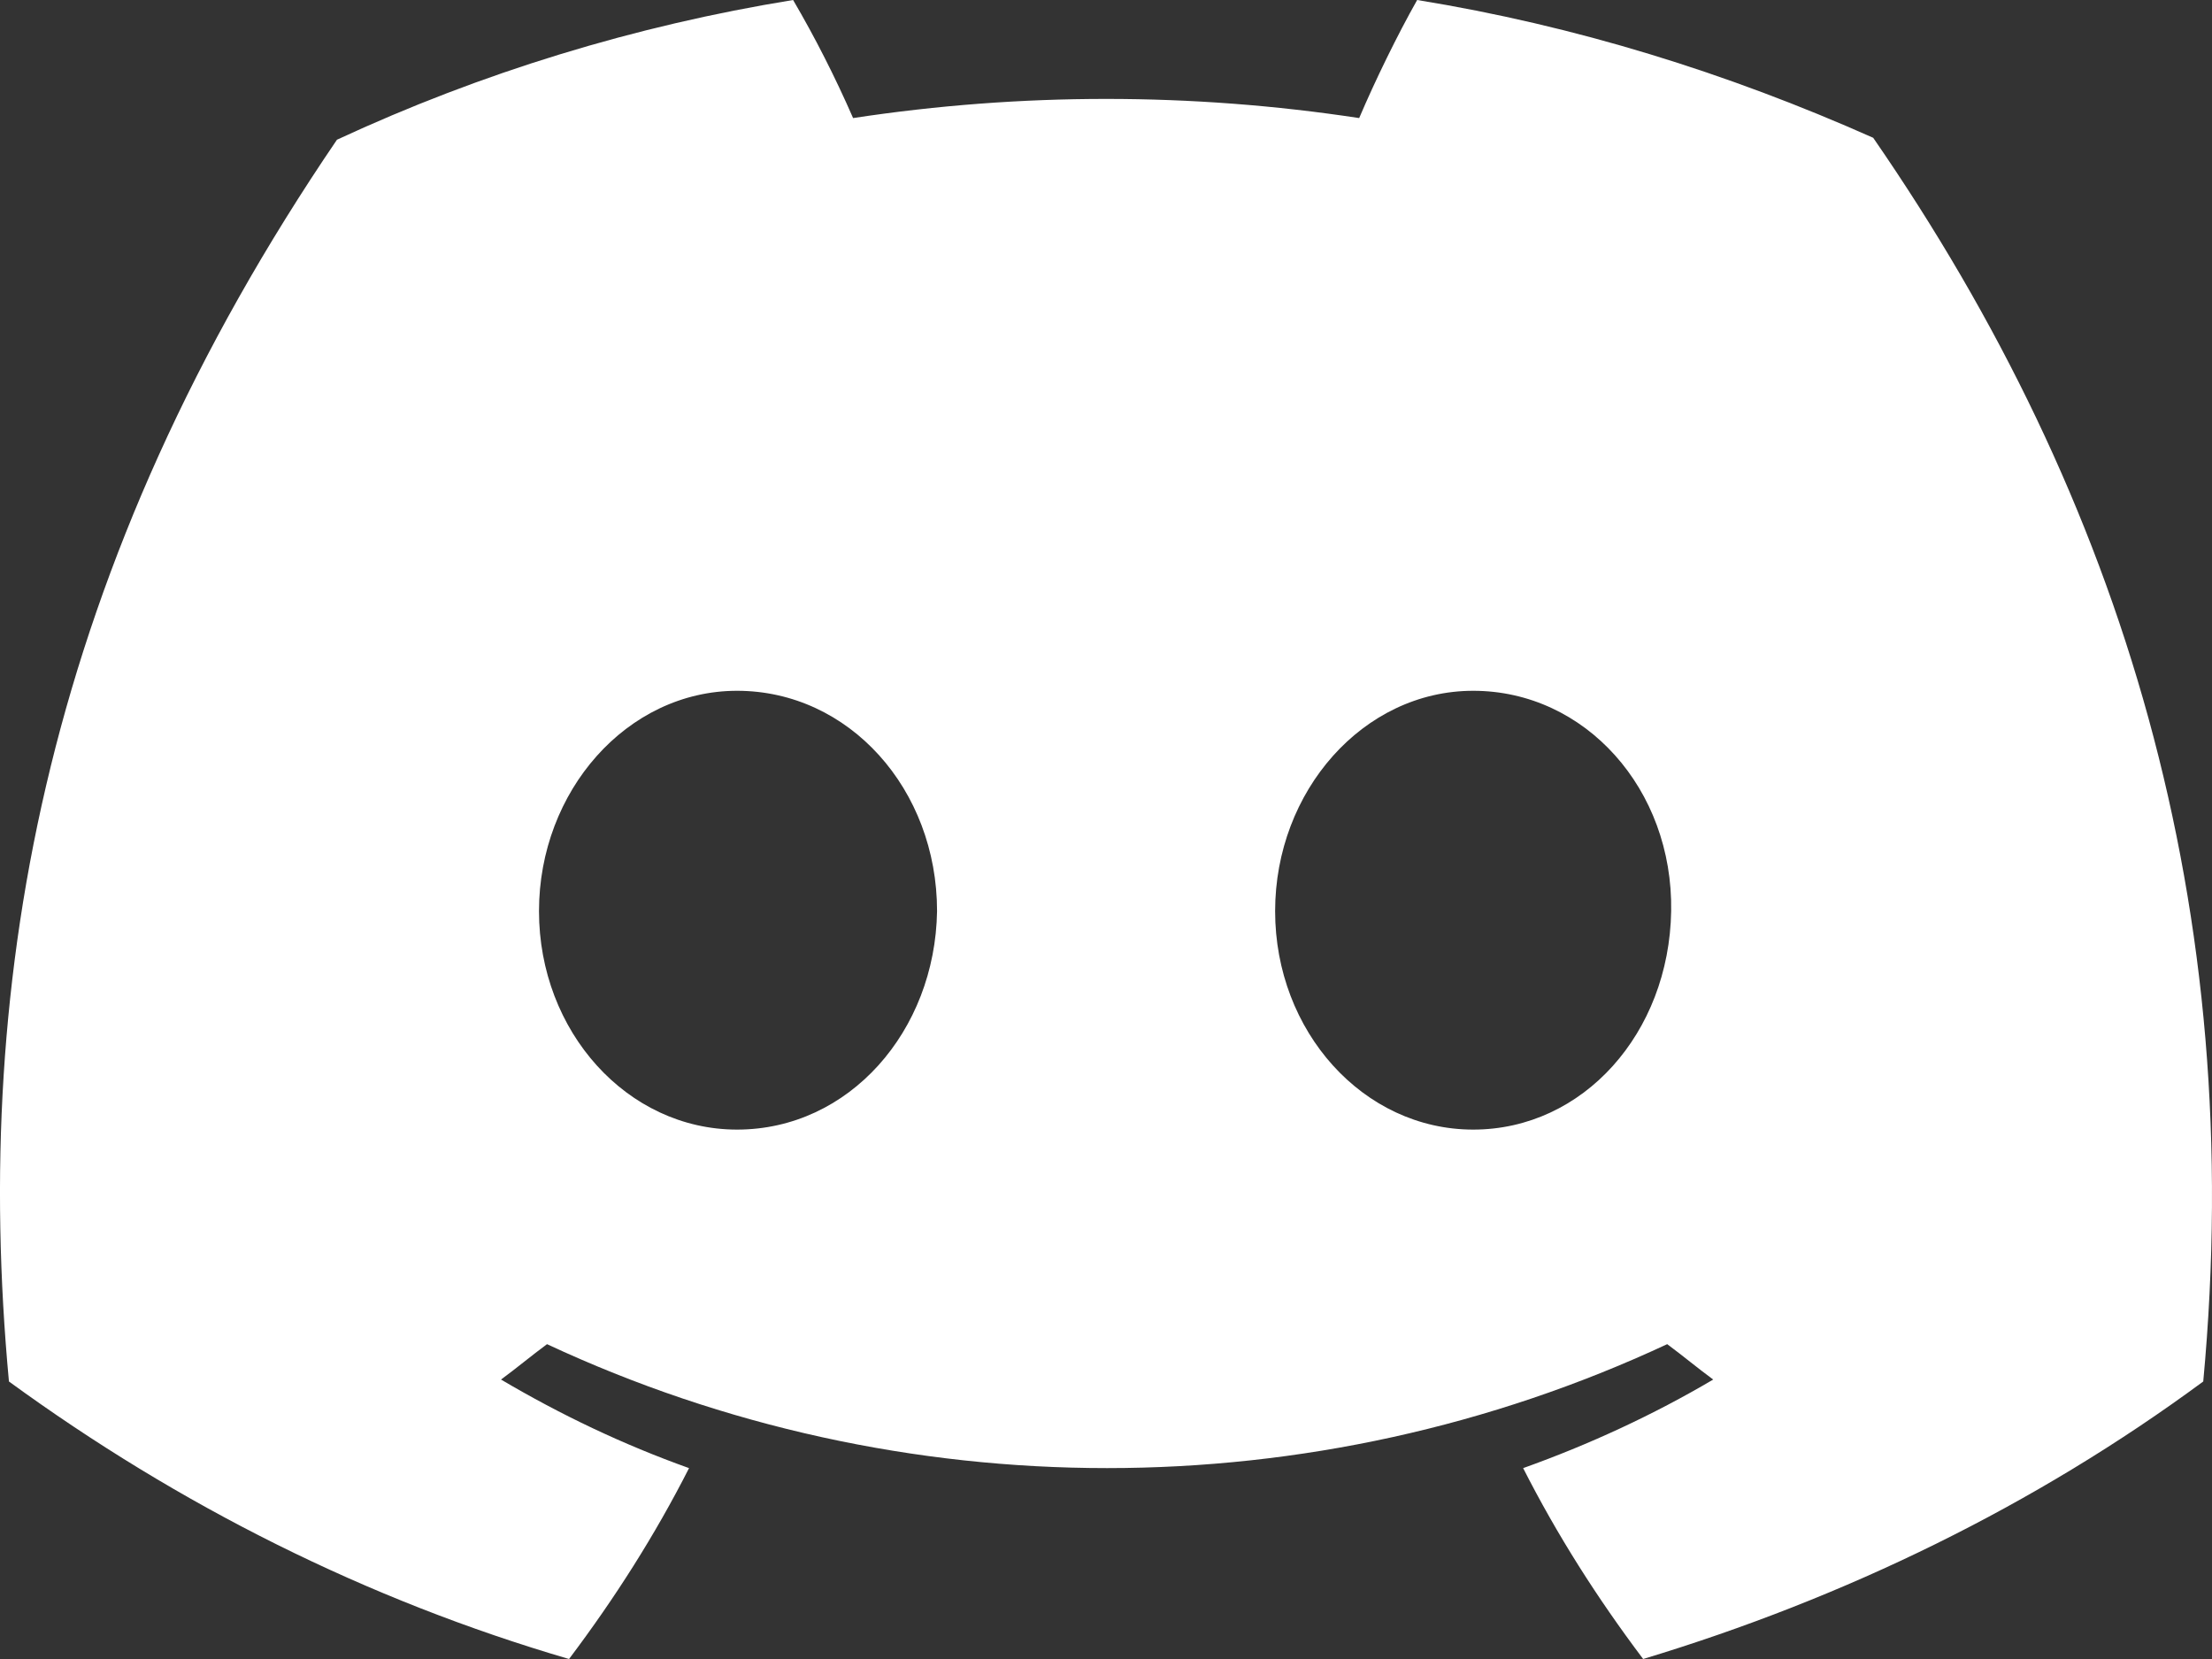 <svg width="24" height="18" viewBox="0 0 24 18" fill="none" xmlns="http://www.w3.org/2000/svg">
<rect x="0" y="0" width="24" height="18" fill="#333333" stroke="none"/>
<path d="M20.324 1.495C18.74 0.79 17.09 0.278 15.376 0C15.159 0.384 14.92 0.875 14.747 1.281C12.924 1.004 11.079 1.004 9.256 1.281C9.06 0.833 8.843 0.406 8.605 0C6.89 0.278 5.219 0.79 3.656 1.516C0.531 6.107 -0.315 10.569 0.097 14.989C1.942 16.334 3.982 17.359 6.174 18C6.673 17.338 7.107 16.655 7.476 15.929C6.76 15.673 6.087 15.352 5.436 14.968C5.61 14.84 5.762 14.712 5.935 14.584C9.777 16.377 14.247 16.377 18.089 14.584C18.262 14.712 18.414 14.84 18.588 14.968C17.937 15.352 17.242 15.673 16.526 15.929C16.895 16.655 17.329 17.338 17.828 18C20.02 17.338 22.082 16.334 23.905 14.989C24.383 9.865 23.037 5.423 20.324 1.495ZM7.997 12.256C6.803 12.256 5.848 11.189 5.848 9.886C5.848 8.584 6.803 7.495 7.997 7.495C9.212 7.495 10.167 8.562 10.167 9.886C10.146 11.189 9.212 12.256 7.997 12.256ZM15.984 12.256C14.79 12.256 13.835 11.189 13.835 9.886C13.835 8.584 14.79 7.495 15.984 7.495C17.199 7.495 18.154 8.562 18.132 9.886C18.11 11.21 17.177 12.256 15.984 12.256Z" fill="white"/>
</svg>
